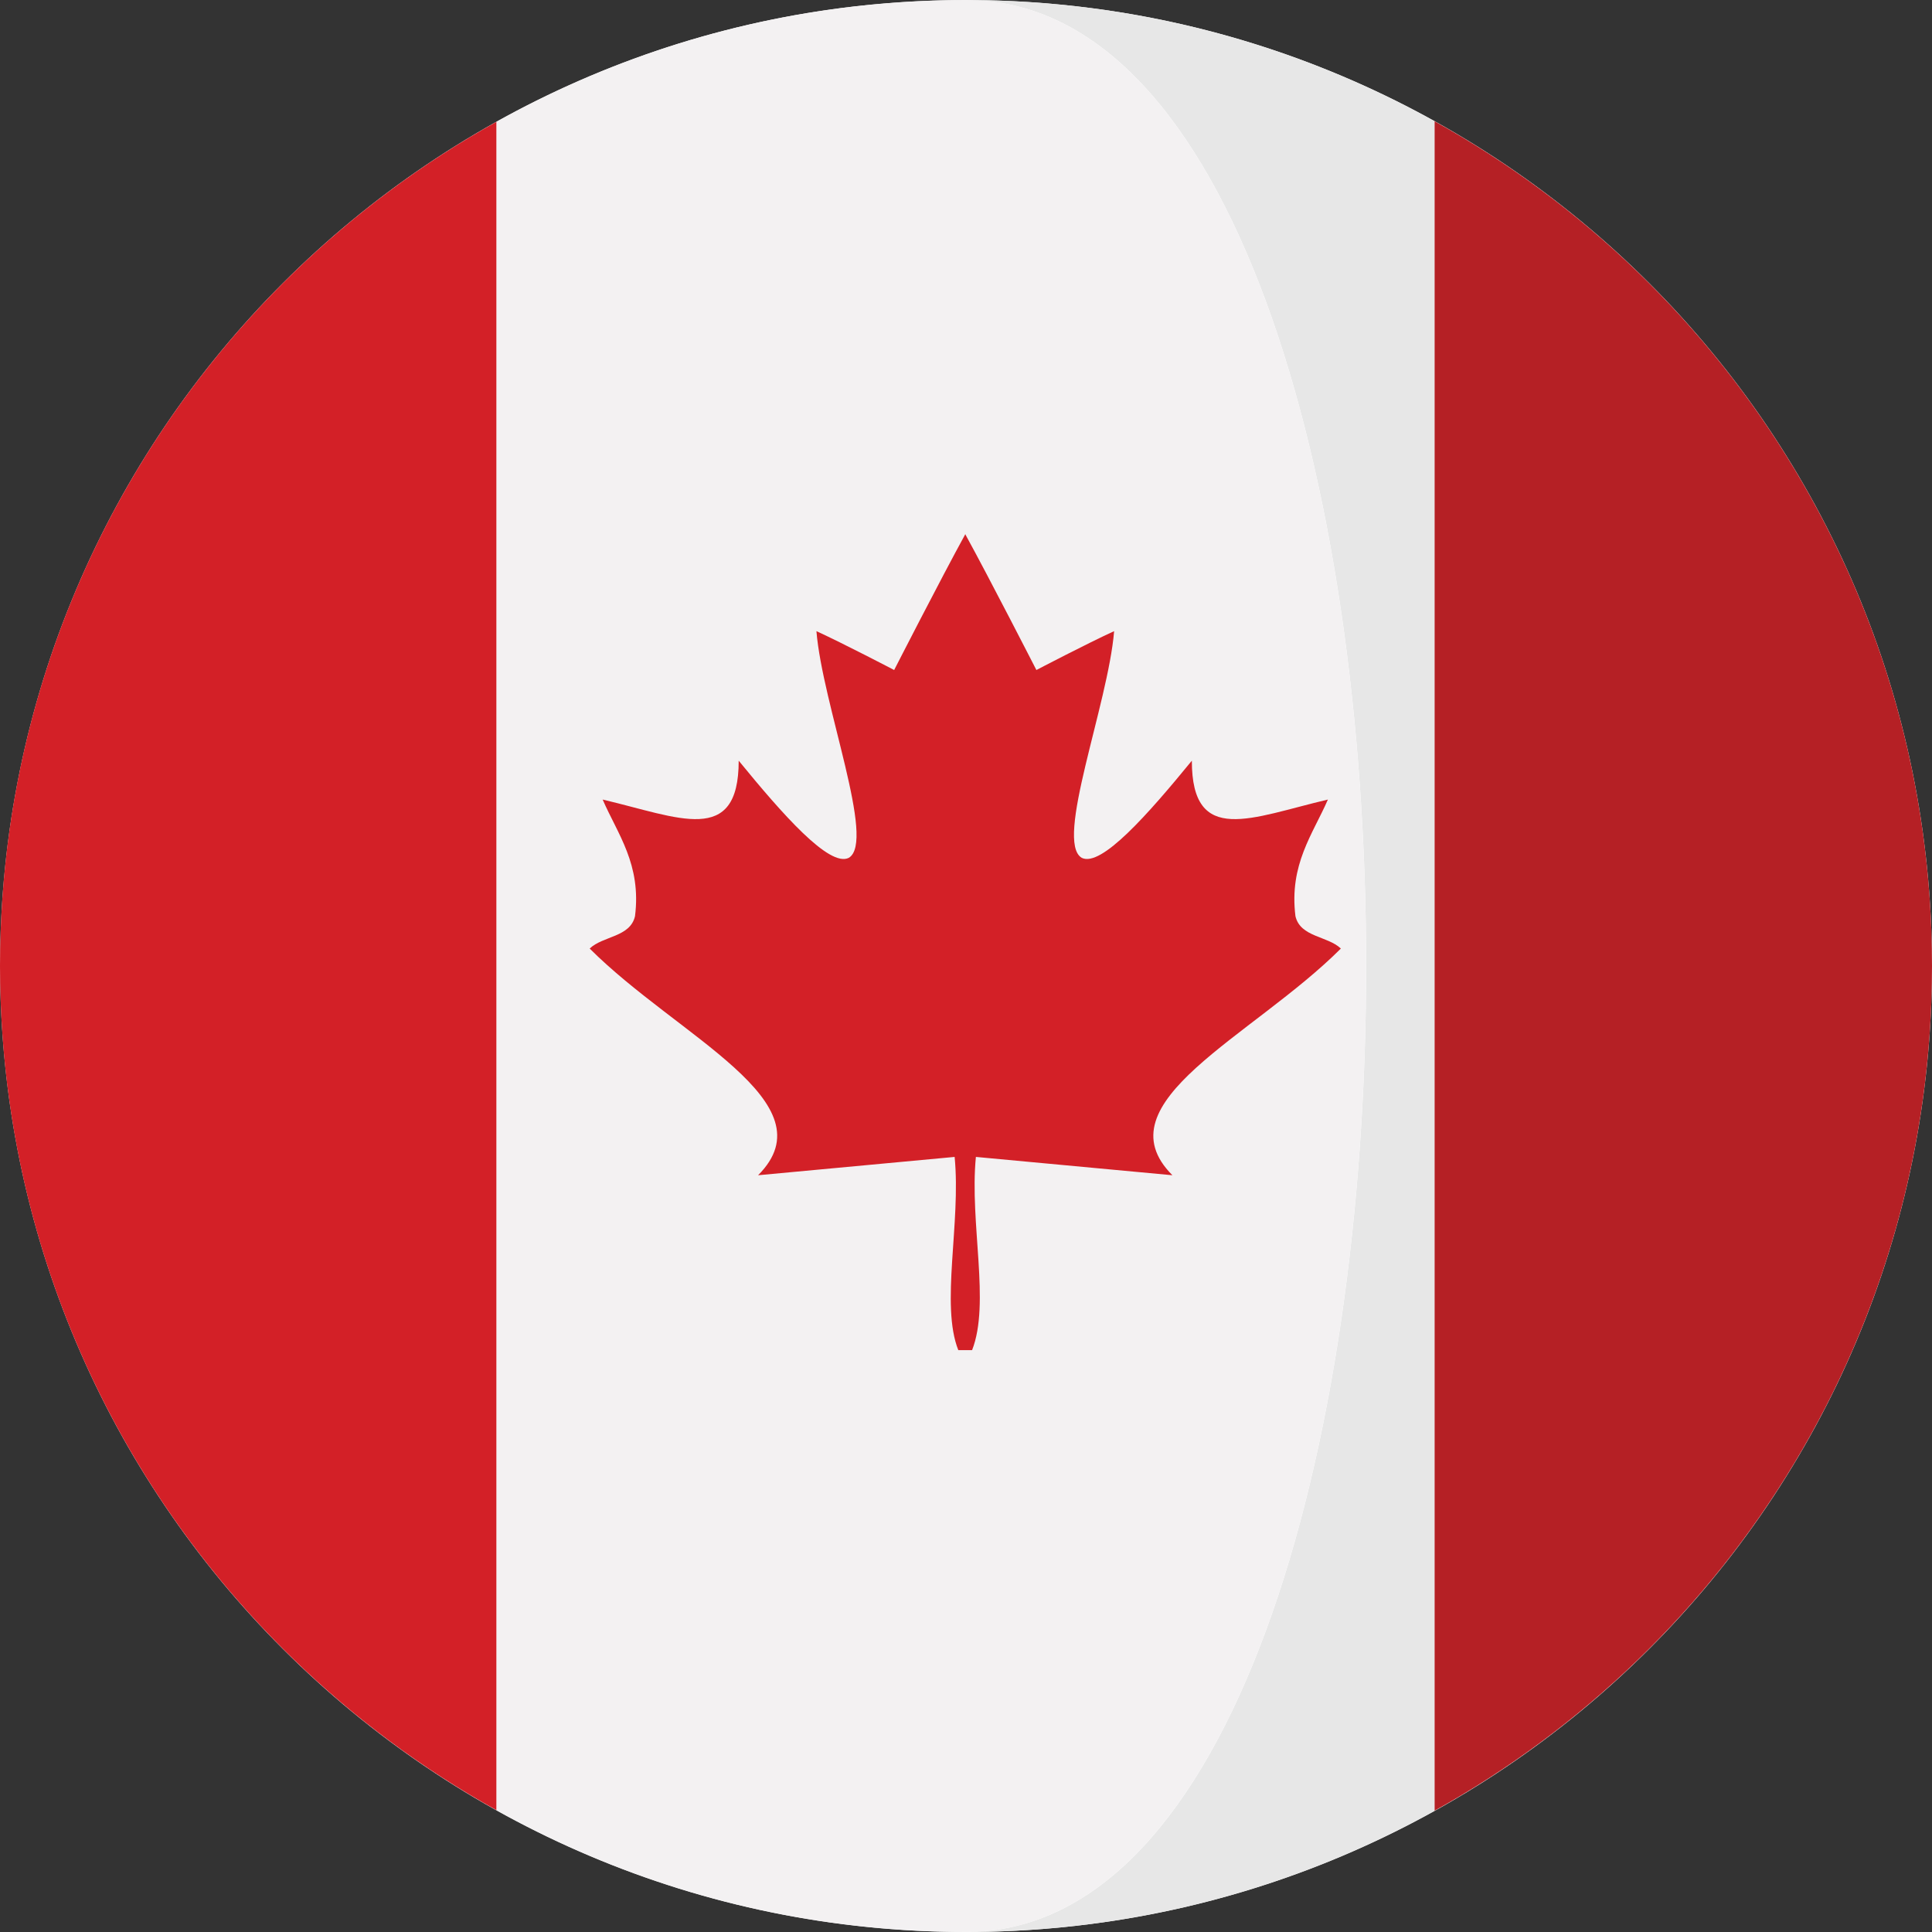 <svg width="60" height="60" viewBox="0 0 60 60" fill="none" xmlns="http://www.w3.org/2000/svg">
<rect x="0" y="0" width="60" height="60" fill="#333333" stroke="none"/>
<g clip-path="url(#clip0_11_194)">
<path d="M30.001 60C46.569 60 60 46.569 60 30.001C60 13.433 46.569 0.003 30.001 0.003C13.433 0.003 0.003 13.433 0.003 30.001C0.003 46.569 13.433 60 30.001 60Z" fill="white"/>
<path d="M0 30C0 41.276 6.225 51.094 15.422 56.219V3.78C6.225 8.905 0 18.723 0 30Z" fill="#D32027"/>
<path d="M30 59.999C29.654 59.999 29.322 59.988 28.984 59.982C29.32 59.993 29.659 59.999 30 59.999Z" fill="white"/>
<path d="M30 0C29.99 0 29.982 0.001 29.973 0.001C29.982 0.001 29.99 0 30 0C46.569 0 46.569 60 30 60C35.282 60 40.242 58.63 44.553 56.233V3.767C40.242 1.37 35.282 0 30 0Z" fill="#E7E7E7"/>
<path d="M44.553 3.767V56.232C53.764 51.111 60 41.286 60 30C60 18.713 53.764 8.888 44.553 3.767Z" fill="#B52025"/>
<path d="M30 0C29.99 0 29.982 0 29.973 0C24.691 0.005 19.731 1.379 15.421 3.78V56.219C19.461 58.469 24.072 59.818 28.983 59.981C29.322 59.987 29.654 59.999 30 59.999C46.568 59.999 46.568 0 30 0Z" fill="#F3F1F2"/>
<path d="M41.642 29.458C41.229 29.064 40.383 29.107 40.231 28.452C40.032 26.843 40.772 25.906 41.239 24.831C38.875 25.384 37.012 26.294 37.014 23.624C35.657 25.283 34.198 26.943 33.595 26.641C32.739 26.138 34.416 21.868 34.6 19.601C33.772 19.979 32.186 20.808 32.186 20.808C32.186 20.808 30.744 17.989 29.981 16.598V16.583C29.979 16.586 29.979 16.588 29.977 16.591C29.976 16.589 29.976 16.586 29.974 16.583V16.598C29.21 17.989 27.769 20.808 27.769 20.808C27.769 20.808 26.182 19.979 25.355 19.601C25.538 21.868 27.215 26.139 26.359 26.641C25.756 26.943 24.297 25.283 22.941 23.624C22.941 26.294 21.079 25.384 18.716 24.831C19.182 25.906 19.923 26.843 19.721 28.452C19.572 29.107 18.725 29.064 18.313 29.458C21.055 32.199 25.807 34.235 23.543 36.498L29.647 35.929C29.847 37.991 29.201 40.522 29.761 41.93C29.893 41.93 29.85 41.93 29.973 41.93C29.975 41.93 29.978 41.93 29.981 41.93C30.104 41.93 30.058 41.93 30.189 41.93C30.761 40.471 30.107 37.992 30.307 35.929L36.41 36.498C34.148 34.235 38.901 32.199 41.642 29.458Z" fill="#D32027"/>
</g>
<defs>
<clipPath id="clip0_11_194">
<rect width="60" height="60" fill="white"/>
</clipPath>
</defs>
</svg>
